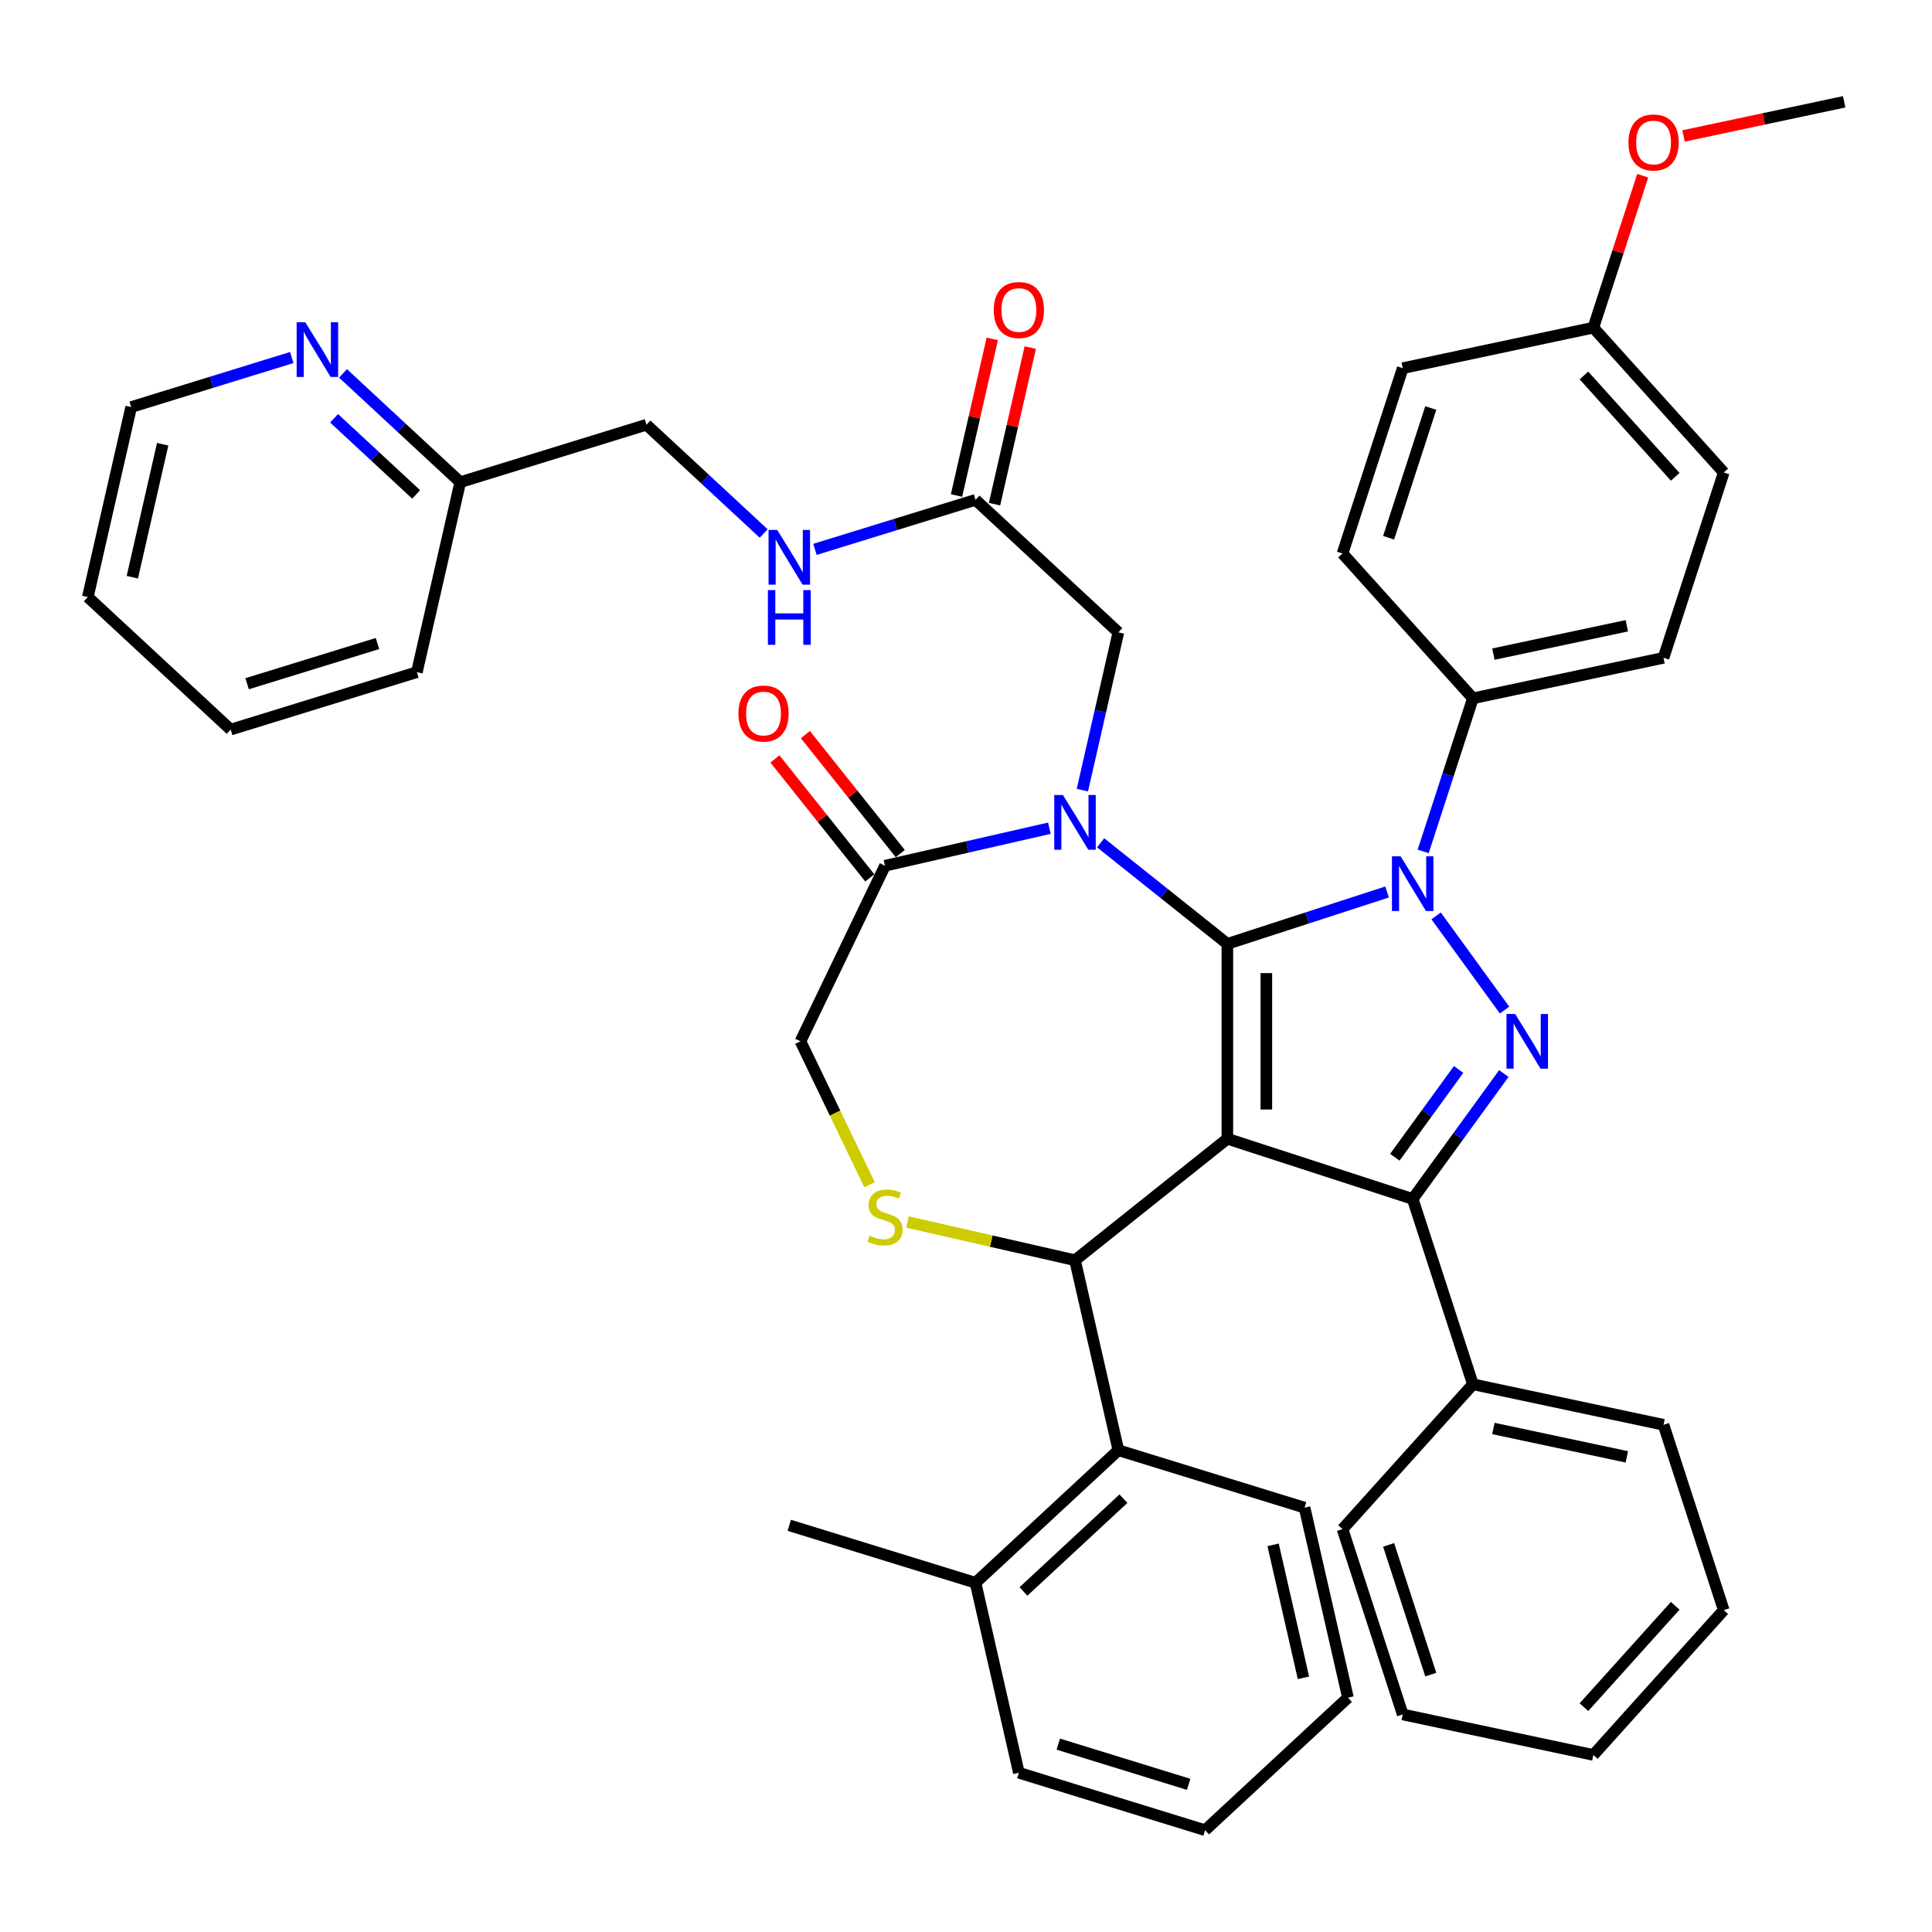 <?xml version='1.0' encoding='iso-8859-1'?>
<svg version='1.1' baseProfile='full'
              xmlns='http://www.w3.org/2000/svg'
                      xmlns:rdkit='http://www.rdkit.org/xml'
                      xmlns:xlink='http://www.w3.org/1999/xlink'
                  xml:space='preserve'
width='1000px' height='1000px' viewBox='0 0 1000 1000'>
<!-- END OF HEADER -->
<rect style='opacity:1.0;fill:#FFFFFF;stroke:none' width='1000' height='1000' x='0' y='0'> </rect>
<path class='bond-0' d='M 635.281,488.546 L 635.281,589.411' style='fill:none;fill-rule:evenodd;stroke:#000000;stroke-width:6px;stroke-linecap:butt;stroke-linejoin:miter;stroke-opacity:1' />
<path class='bond-0' d='M 655.454,503.676 L 655.454,574.281' style='fill:none;fill-rule:evenodd;stroke:#000000;stroke-width:6px;stroke-linecap:butt;stroke-linejoin:miter;stroke-opacity:1' />
<path class='bond-1' d='M 635.281,488.546 L 676.615,475.116' style='fill:none;fill-rule:evenodd;stroke:#000000;stroke-width:6px;stroke-linecap:butt;stroke-linejoin:miter;stroke-opacity:1' />
<path class='bond-1' d='M 676.615,475.116 L 717.948,461.686' style='fill:none;fill-rule:evenodd;stroke:#0000FF;stroke-width:6px;stroke-linecap:butt;stroke-linejoin:miter;stroke-opacity:1' />
<path class='bond-2' d='M 635.281,488.546 L 602.483,462.39' style='fill:none;fill-rule:evenodd;stroke:#000000;stroke-width:6px;stroke-linecap:butt;stroke-linejoin:miter;stroke-opacity:1' />
<path class='bond-2' d='M 602.483,462.39 L 569.684,436.234' style='fill:none;fill-rule:evenodd;stroke:#0000FF;stroke-width:6px;stroke-linecap:butt;stroke-linejoin:miter;stroke-opacity:1' />
<path class='bond-4' d='M 635.281,589.411 L 731.209,620.579' style='fill:none;fill-rule:evenodd;stroke:#000000;stroke-width:6px;stroke-linecap:butt;stroke-linejoin:miter;stroke-opacity:1' />
<path class='bond-5' d='M 635.281,589.411 L 556.422,652.299' style='fill:none;fill-rule:evenodd;stroke:#000000;stroke-width:6px;stroke-linecap:butt;stroke-linejoin:miter;stroke-opacity:1' />
<path class='bond-3' d='M 743.329,474.059 L 778.751,522.812' style='fill:none;fill-rule:evenodd;stroke:#0000FF;stroke-width:6px;stroke-linecap:butt;stroke-linejoin:miter;stroke-opacity:1' />
<path class='bond-10' d='M 736.63,440.695 L 749.504,401.072' style='fill:none;fill-rule:evenodd;stroke:#0000FF;stroke-width:6px;stroke-linecap:butt;stroke-linejoin:miter;stroke-opacity:1' />
<path class='bond-10' d='M 749.504,401.072 L 762.378,361.449' style='fill:none;fill-rule:evenodd;stroke:#000000;stroke-width:6px;stroke-linecap:butt;stroke-linejoin:miter;stroke-opacity:1' />
<path class='bond-7' d='M 543.161,428.685 L 500.624,438.393' style='fill:none;fill-rule:evenodd;stroke:#0000FF;stroke-width:6px;stroke-linecap:butt;stroke-linejoin:miter;stroke-opacity:1' />
<path class='bond-7' d='M 500.624,438.393 L 458.086,448.102' style='fill:none;fill-rule:evenodd;stroke:#000000;stroke-width:6px;stroke-linecap:butt;stroke-linejoin:miter;stroke-opacity:1' />
<path class='bond-9' d='M 560.23,408.976 L 569.548,368.149' style='fill:none;fill-rule:evenodd;stroke:#0000FF;stroke-width:6px;stroke-linecap:butt;stroke-linejoin:miter;stroke-opacity:1' />
<path class='bond-9' d='M 569.548,368.149 L 578.867,327.322' style='fill:none;fill-rule:evenodd;stroke:#000000;stroke-width:6px;stroke-linecap:butt;stroke-linejoin:miter;stroke-opacity:1' />
<path class='bond-42' d='M 778.376,555.66 L 754.793,588.12' style='fill:none;fill-rule:evenodd;stroke:#0000FF;stroke-width:6px;stroke-linecap:butt;stroke-linejoin:miter;stroke-opacity:1' />
<path class='bond-42' d='M 754.793,588.12 L 731.209,620.579' style='fill:none;fill-rule:evenodd;stroke:#000000;stroke-width:6px;stroke-linecap:butt;stroke-linejoin:miter;stroke-opacity:1' />
<path class='bond-42' d='M 754.981,553.54 L 738.473,576.262' style='fill:none;fill-rule:evenodd;stroke:#0000FF;stroke-width:6px;stroke-linecap:butt;stroke-linejoin:miter;stroke-opacity:1' />
<path class='bond-42' d='M 738.473,576.262 L 721.964,598.984' style='fill:none;fill-rule:evenodd;stroke:#000000;stroke-width:6px;stroke-linecap:butt;stroke-linejoin:miter;stroke-opacity:1' />
<path class='bond-13' d='M 731.209,620.579 L 762.378,716.507' style='fill:none;fill-rule:evenodd;stroke:#000000;stroke-width:6px;stroke-linecap:butt;stroke-linejoin:miter;stroke-opacity:1' />
<path class='bond-6' d='M 556.422,652.299 L 513.055,642.4' style='fill:none;fill-rule:evenodd;stroke:#000000;stroke-width:6px;stroke-linecap:butt;stroke-linejoin:miter;stroke-opacity:1' />
<path class='bond-6' d='M 513.055,642.4 L 469.688,632.502' style='fill:none;fill-rule:evenodd;stroke:#CCCC00;stroke-width:6px;stroke-linecap:butt;stroke-linejoin:miter;stroke-opacity:1' />
<path class='bond-8' d='M 556.422,652.299 L 578.867,750.634' style='fill:none;fill-rule:evenodd;stroke:#000000;stroke-width:6px;stroke-linecap:butt;stroke-linejoin:miter;stroke-opacity:1' />
<path class='bond-43' d='M 450.072,613.213 L 432.198,576.095' style='fill:none;fill-rule:evenodd;stroke:#CCCC00;stroke-width:6px;stroke-linecap:butt;stroke-linejoin:miter;stroke-opacity:1' />
<path class='bond-43' d='M 432.198,576.095 L 414.323,538.978' style='fill:none;fill-rule:evenodd;stroke:#000000;stroke-width:6px;stroke-linecap:butt;stroke-linejoin:miter;stroke-opacity:1' />
<path class='bond-12' d='M 458.086,448.102 L 414.323,538.978' style='fill:none;fill-rule:evenodd;stroke:#000000;stroke-width:6px;stroke-linecap:butt;stroke-linejoin:miter;stroke-opacity:1' />
<path class='bond-15' d='M 465.972,441.813 L 441.419,411.025' style='fill:none;fill-rule:evenodd;stroke:#000000;stroke-width:6px;stroke-linecap:butt;stroke-linejoin:miter;stroke-opacity:1' />
<path class='bond-15' d='M 441.419,411.025 L 416.866,380.236' style='fill:none;fill-rule:evenodd;stroke:#FF0000;stroke-width:6px;stroke-linecap:butt;stroke-linejoin:miter;stroke-opacity:1' />
<path class='bond-15' d='M 450.201,454.391 L 425.647,423.602' style='fill:none;fill-rule:evenodd;stroke:#000000;stroke-width:6px;stroke-linecap:butt;stroke-linejoin:miter;stroke-opacity:1' />
<path class='bond-15' d='M 425.647,423.602 L 401.094,392.814' style='fill:none;fill-rule:evenodd;stroke:#FF0000;stroke-width:6px;stroke-linecap:butt;stroke-linejoin:miter;stroke-opacity:1' />
<path class='bond-17' d='M 578.867,750.634 L 504.928,819.24' style='fill:none;fill-rule:evenodd;stroke:#000000;stroke-width:6px;stroke-linecap:butt;stroke-linejoin:miter;stroke-opacity:1' />
<path class='bond-17' d='M 581.497,775.713 L 529.74,823.737' style='fill:none;fill-rule:evenodd;stroke:#000000;stroke-width:6px;stroke-linecap:butt;stroke-linejoin:miter;stroke-opacity:1' />
<path class='bond-26' d='M 578.867,750.634 L 675.25,780.365' style='fill:none;fill-rule:evenodd;stroke:#000000;stroke-width:6px;stroke-linecap:butt;stroke-linejoin:miter;stroke-opacity:1' />
<path class='bond-11' d='M 578.867,327.322 L 504.928,258.717' style='fill:none;fill-rule:evenodd;stroke:#000000;stroke-width:6px;stroke-linecap:butt;stroke-linejoin:miter;stroke-opacity:1' />
<path class='bond-19' d='M 762.378,361.449 L 861.039,340.478' style='fill:none;fill-rule:evenodd;stroke:#000000;stroke-width:6px;stroke-linecap:butt;stroke-linejoin:miter;stroke-opacity:1' />
<path class='bond-19' d='M 772.983,338.571 L 842.046,323.892' style='fill:none;fill-rule:evenodd;stroke:#000000;stroke-width:6px;stroke-linecap:butt;stroke-linejoin:miter;stroke-opacity:1' />
<path class='bond-20' d='M 762.378,361.449 L 694.887,286.492' style='fill:none;fill-rule:evenodd;stroke:#000000;stroke-width:6px;stroke-linecap:butt;stroke-linejoin:miter;stroke-opacity:1' />
<path class='bond-14' d='M 504.928,258.717 L 463.367,271.536' style='fill:none;fill-rule:evenodd;stroke:#000000;stroke-width:6px;stroke-linecap:butt;stroke-linejoin:miter;stroke-opacity:1' />
<path class='bond-14' d='M 463.367,271.536 L 421.806,284.356' style='fill:none;fill-rule:evenodd;stroke:#0000FF;stroke-width:6px;stroke-linecap:butt;stroke-linejoin:miter;stroke-opacity:1' />
<path class='bond-18' d='M 514.761,260.961 L 524.011,220.434' style='fill:none;fill-rule:evenodd;stroke:#000000;stroke-width:6px;stroke-linecap:butt;stroke-linejoin:miter;stroke-opacity:1' />
<path class='bond-18' d='M 524.011,220.434 L 533.261,179.907' style='fill:none;fill-rule:evenodd;stroke:#FF0000;stroke-width:6px;stroke-linecap:butt;stroke-linejoin:miter;stroke-opacity:1' />
<path class='bond-18' d='M 495.094,256.472 L 504.344,215.945' style='fill:none;fill-rule:evenodd;stroke:#000000;stroke-width:6px;stroke-linecap:butt;stroke-linejoin:miter;stroke-opacity:1' />
<path class='bond-18' d='M 504.344,215.945 L 513.594,175.418' style='fill:none;fill-rule:evenodd;stroke:#FF0000;stroke-width:6px;stroke-linecap:butt;stroke-linejoin:miter;stroke-opacity:1' />
<path class='bond-29' d='M 762.378,716.507 L 861.039,737.478' style='fill:none;fill-rule:evenodd;stroke:#000000;stroke-width:6px;stroke-linecap:butt;stroke-linejoin:miter;stroke-opacity:1' />
<path class='bond-29' d='M 772.983,739.385 L 842.046,754.065' style='fill:none;fill-rule:evenodd;stroke:#000000;stroke-width:6px;stroke-linecap:butt;stroke-linejoin:miter;stroke-opacity:1' />
<path class='bond-30' d='M 762.378,716.507 L 694.887,791.464' style='fill:none;fill-rule:evenodd;stroke:#000000;stroke-width:6px;stroke-linecap:butt;stroke-linejoin:miter;stroke-opacity:1' />
<path class='bond-22' d='M 395.283,276.142 L 364.944,247.992' style='fill:none;fill-rule:evenodd;stroke:#0000FF;stroke-width:6px;stroke-linecap:butt;stroke-linejoin:miter;stroke-opacity:1' />
<path class='bond-22' d='M 364.944,247.992 L 334.605,219.842' style='fill:none;fill-rule:evenodd;stroke:#000000;stroke-width:6px;stroke-linecap:butt;stroke-linejoin:miter;stroke-opacity:1' />
<path class='bond-16' d='M 177.544,193.272 L 207.883,221.422' style='fill:none;fill-rule:evenodd;stroke:#0000FF;stroke-width:6px;stroke-linecap:butt;stroke-linejoin:miter;stroke-opacity:1' />
<path class='bond-16' d='M 207.883,221.422 L 238.222,249.572' style='fill:none;fill-rule:evenodd;stroke:#000000;stroke-width:6px;stroke-linecap:butt;stroke-linejoin:miter;stroke-opacity:1' />
<path class='bond-16' d='M 172.925,216.504 L 194.162,236.21' style='fill:none;fill-rule:evenodd;stroke:#0000FF;stroke-width:6px;stroke-linecap:butt;stroke-linejoin:miter;stroke-opacity:1' />
<path class='bond-16' d='M 194.162,236.21 L 215.399,255.915' style='fill:none;fill-rule:evenodd;stroke:#000000;stroke-width:6px;stroke-linecap:butt;stroke-linejoin:miter;stroke-opacity:1' />
<path class='bond-28' d='M 151.021,185.057 L 109.46,197.877' style='fill:none;fill-rule:evenodd;stroke:#0000FF;stroke-width:6px;stroke-linecap:butt;stroke-linejoin:miter;stroke-opacity:1' />
<path class='bond-28' d='M 109.46,197.877 L 67.899,210.697' style='fill:none;fill-rule:evenodd;stroke:#000000;stroke-width:6px;stroke-linecap:butt;stroke-linejoin:miter;stroke-opacity:1' />
<path class='bond-31' d='M 504.928,819.24 L 408.544,789.509' style='fill:none;fill-rule:evenodd;stroke:#000000;stroke-width:6px;stroke-linecap:butt;stroke-linejoin:miter;stroke-opacity:1' />
<path class='bond-32' d='M 504.928,819.24 L 527.372,917.576' style='fill:none;fill-rule:evenodd;stroke:#000000;stroke-width:6px;stroke-linecap:butt;stroke-linejoin:miter;stroke-opacity:1' />
<path class='bond-24' d='M 861.039,340.478 L 892.208,244.55' style='fill:none;fill-rule:evenodd;stroke:#000000;stroke-width:6px;stroke-linecap:butt;stroke-linejoin:miter;stroke-opacity:1' />
<path class='bond-25' d='M 694.887,286.492 L 726.056,190.564' style='fill:none;fill-rule:evenodd;stroke:#000000;stroke-width:6px;stroke-linecap:butt;stroke-linejoin:miter;stroke-opacity:1' />
<path class='bond-25' d='M 718.748,278.337 L 740.566,211.187' style='fill:none;fill-rule:evenodd;stroke:#000000;stroke-width:6px;stroke-linecap:butt;stroke-linejoin:miter;stroke-opacity:1' />
<path class='bond-21' d='M 238.222,249.572 L 334.605,219.842' style='fill:none;fill-rule:evenodd;stroke:#000000;stroke-width:6px;stroke-linecap:butt;stroke-linejoin:miter;stroke-opacity:1' />
<path class='bond-33' d='M 238.222,249.572 L 215.777,347.908' style='fill:none;fill-rule:evenodd;stroke:#000000;stroke-width:6px;stroke-linecap:butt;stroke-linejoin:miter;stroke-opacity:1' />
<path class='bond-23' d='M 824.716,169.593 L 892.208,244.55' style='fill:none;fill-rule:evenodd;stroke:#000000;stroke-width:6px;stroke-linecap:butt;stroke-linejoin:miter;stroke-opacity:1' />
<path class='bond-23' d='M 819.848,194.335 L 867.093,246.805' style='fill:none;fill-rule:evenodd;stroke:#000000;stroke-width:6px;stroke-linecap:butt;stroke-linejoin:miter;stroke-opacity:1' />
<path class='bond-27' d='M 824.716,169.593 L 837.493,130.27' style='fill:none;fill-rule:evenodd;stroke:#000000;stroke-width:6px;stroke-linecap:butt;stroke-linejoin:miter;stroke-opacity:1' />
<path class='bond-27' d='M 837.493,130.27 L 850.27,90.947' style='fill:none;fill-rule:evenodd;stroke:#FF0000;stroke-width:6px;stroke-linecap:butt;stroke-linejoin:miter;stroke-opacity:1' />
<path class='bond-44' d='M 824.716,169.593 L 726.056,190.564' style='fill:none;fill-rule:evenodd;stroke:#000000;stroke-width:6px;stroke-linecap:butt;stroke-linejoin:miter;stroke-opacity:1' />
<path class='bond-35' d='M 675.25,780.365 L 697.695,878.701' style='fill:none;fill-rule:evenodd;stroke:#000000;stroke-width:6px;stroke-linecap:butt;stroke-linejoin:miter;stroke-opacity:1' />
<path class='bond-35' d='M 658.95,799.604 L 674.661,868.439' style='fill:none;fill-rule:evenodd;stroke:#000000;stroke-width:6px;stroke-linecap:butt;stroke-linejoin:miter;stroke-opacity:1' />
<path class='bond-34' d='M 871.407,70.366 L 912.976,61.53' style='fill:none;fill-rule:evenodd;stroke:#FF0000;stroke-width:6px;stroke-linecap:butt;stroke-linejoin:miter;stroke-opacity:1' />
<path class='bond-34' d='M 912.976,61.53 L 954.545,52.694' style='fill:none;fill-rule:evenodd;stroke:#000000;stroke-width:6px;stroke-linecap:butt;stroke-linejoin:miter;stroke-opacity:1' />
<path class='bond-47' d='M 67.899,210.697 L 45.455,309.033' style='fill:none;fill-rule:evenodd;stroke:#000000;stroke-width:6px;stroke-linecap:butt;stroke-linejoin:miter;stroke-opacity:1' />
<path class='bond-47' d='M 84.2,229.936 L 68.488,298.771' style='fill:none;fill-rule:evenodd;stroke:#000000;stroke-width:6px;stroke-linecap:butt;stroke-linejoin:miter;stroke-opacity:1' />
<path class='bond-38' d='M 861.039,737.478 L 892.208,833.406' style='fill:none;fill-rule:evenodd;stroke:#000000;stroke-width:6px;stroke-linecap:butt;stroke-linejoin:miter;stroke-opacity:1' />
<path class='bond-39' d='M 694.887,791.464 L 726.056,887.392' style='fill:none;fill-rule:evenodd;stroke:#000000;stroke-width:6px;stroke-linecap:butt;stroke-linejoin:miter;stroke-opacity:1' />
<path class='bond-39' d='M 718.748,799.62 L 740.566,866.769' style='fill:none;fill-rule:evenodd;stroke:#000000;stroke-width:6px;stroke-linecap:butt;stroke-linejoin:miter;stroke-opacity:1' />
<path class='bond-45' d='M 527.372,917.576 L 623.756,947.306' style='fill:none;fill-rule:evenodd;stroke:#000000;stroke-width:6px;stroke-linecap:butt;stroke-linejoin:miter;stroke-opacity:1' />
<path class='bond-45' d='M 547.776,902.758 L 615.244,923.57' style='fill:none;fill-rule:evenodd;stroke:#000000;stroke-width:6px;stroke-linecap:butt;stroke-linejoin:miter;stroke-opacity:1' />
<path class='bond-40' d='M 215.777,347.908 L 119.394,377.638' style='fill:none;fill-rule:evenodd;stroke:#000000;stroke-width:6px;stroke-linecap:butt;stroke-linejoin:miter;stroke-opacity:1' />
<path class='bond-40' d='M 195.373,333.091 L 127.905,353.902' style='fill:none;fill-rule:evenodd;stroke:#000000;stroke-width:6px;stroke-linecap:butt;stroke-linejoin:miter;stroke-opacity:1' />
<path class='bond-37' d='M 697.695,878.701 L 623.756,947.306' style='fill:none;fill-rule:evenodd;stroke:#000000;stroke-width:6px;stroke-linecap:butt;stroke-linejoin:miter;stroke-opacity:1' />
<path class='bond-36' d='M 45.455,309.033 L 119.394,377.638' style='fill:none;fill-rule:evenodd;stroke:#000000;stroke-width:6px;stroke-linecap:butt;stroke-linejoin:miter;stroke-opacity:1' />
<path class='bond-41' d='M 892.208,833.406 L 824.716,908.363' style='fill:none;fill-rule:evenodd;stroke:#000000;stroke-width:6px;stroke-linecap:butt;stroke-linejoin:miter;stroke-opacity:1' />
<path class='bond-41' d='M 867.093,831.152 L 819.848,883.622' style='fill:none;fill-rule:evenodd;stroke:#000000;stroke-width:6px;stroke-linecap:butt;stroke-linejoin:miter;stroke-opacity:1' />
<path class='bond-46' d='M 726.056,887.392 L 824.716,908.363' style='fill:none;fill-rule:evenodd;stroke:#000000;stroke-width:6px;stroke-linecap:butt;stroke-linejoin:miter;stroke-opacity:1' />
<path  class='atom-2' d='M 724.949 443.217
L 734.229 458.217
Q 735.149 459.697, 736.629 462.377
Q 738.109 465.057, 738.189 465.217
L 738.189 443.217
L 741.949 443.217
L 741.949 471.537
L 738.069 471.537
L 728.109 455.137
Q 726.949 453.217, 725.709 451.017
Q 724.509 448.817, 724.149 448.137
L 724.149 471.537
L 720.469 471.537
L 720.469 443.217
L 724.949 443.217
' fill='#0000FF'/>
<path  class='atom-3' d='M 550.162 411.498
L 559.442 426.498
Q 560.362 427.978, 561.842 430.658
Q 563.322 433.338, 563.402 433.498
L 563.402 411.498
L 567.162 411.498
L 567.162 439.818
L 563.282 439.818
L 553.322 423.418
Q 552.162 421.498, 550.922 419.298
Q 549.722 417.098, 549.362 416.418
L 549.362 439.818
L 545.682 439.818
L 545.682 411.498
L 550.162 411.498
' fill='#0000FF'/>
<path  class='atom-4' d='M 784.236 524.818
L 793.516 539.818
Q 794.436 541.298, 795.916 543.978
Q 797.396 546.658, 797.476 546.818
L 797.476 524.818
L 801.236 524.818
L 801.236 553.138
L 797.356 553.138
L 787.396 536.738
Q 786.236 534.818, 784.996 532.618
Q 783.796 530.418, 783.436 529.738
L 783.436 553.138
L 779.756 553.138
L 779.756 524.818
L 784.236 524.818
' fill='#0000FF'/>
<path  class='atom-7' d='M 450.086 639.574
Q 450.406 639.694, 451.726 640.254
Q 453.046 640.814, 454.486 641.174
Q 455.966 641.494, 457.406 641.494
Q 460.086 641.494, 461.646 640.214
Q 463.206 638.894, 463.206 636.614
Q 463.206 635.054, 462.406 634.094
Q 461.646 633.134, 460.446 632.614
Q 459.246 632.094, 457.246 631.494
Q 454.726 630.734, 453.206 630.014
Q 451.726 629.294, 450.646 627.774
Q 449.606 626.254, 449.606 623.694
Q 449.606 620.134, 452.006 617.934
Q 454.446 615.734, 459.246 615.734
Q 462.526 615.734, 466.246 617.294
L 465.326 620.374
Q 461.926 618.974, 459.366 618.974
Q 456.606 618.974, 455.086 620.134
Q 453.566 621.254, 453.606 623.214
Q 453.606 624.734, 454.366 625.654
Q 455.166 626.574, 456.286 627.094
Q 457.446 627.614, 459.366 628.214
Q 461.926 629.014, 463.446 629.814
Q 464.966 630.614, 466.046 632.254
Q 467.166 633.854, 467.166 636.614
Q 467.166 640.534, 464.526 642.654
Q 461.926 644.734, 457.566 644.734
Q 455.046 644.734, 453.126 644.174
Q 451.246 643.654, 449.006 642.734
L 450.086 639.574
' fill='#CCCC00'/>
<path  class='atom-15' d='M 402.284 274.287
L 411.564 289.287
Q 412.484 290.767, 413.964 293.447
Q 415.444 296.127, 415.524 296.287
L 415.524 274.287
L 419.284 274.287
L 419.284 302.607
L 415.404 302.607
L 405.444 286.207
Q 404.284 284.287, 403.044 282.087
Q 401.844 279.887, 401.484 279.207
L 401.484 302.607
L 397.804 302.607
L 397.804 274.287
L 402.284 274.287
' fill='#0000FF'/>
<path  class='atom-15' d='M 397.464 305.439
L 401.304 305.439
L 401.304 317.479
L 415.784 317.479
L 415.784 305.439
L 419.624 305.439
L 419.624 333.759
L 415.784 333.759
L 415.784 320.679
L 401.304 320.679
L 401.304 333.759
L 397.464 333.759
L 397.464 305.439
' fill='#0000FF'/>
<path  class='atom-16' d='M 382.198 369.323
Q 382.198 362.523, 385.558 358.723
Q 388.918 354.923, 395.198 354.923
Q 401.478 354.923, 404.838 358.723
Q 408.198 362.523, 408.198 369.323
Q 408.198 376.203, 404.798 380.123
Q 401.398 384.003, 395.198 384.003
Q 388.958 384.003, 385.558 380.123
Q 382.198 376.243, 382.198 369.323
M 395.198 380.803
Q 399.518 380.803, 401.838 377.923
Q 404.198 375.003, 404.198 369.323
Q 404.198 363.763, 401.838 360.963
Q 399.518 358.123, 395.198 358.123
Q 390.878 358.123, 388.518 360.923
Q 386.198 363.723, 386.198 369.323
Q 386.198 375.043, 388.518 377.923
Q 390.878 380.803, 395.198 380.803
' fill='#FF0000'/>
<path  class='atom-17' d='M 158.023 166.807
L 167.303 181.807
Q 168.223 183.287, 169.703 185.967
Q 171.183 188.647, 171.263 188.807
L 171.263 166.807
L 175.023 166.807
L 175.023 195.127
L 171.143 195.127
L 161.183 178.727
Q 160.023 176.807, 158.783 174.607
Q 157.583 172.407, 157.223 171.727
L 157.223 195.127
L 153.543 195.127
L 153.543 166.807
L 158.023 166.807
' fill='#0000FF'/>
<path  class='atom-19' d='M 514.372 160.461
Q 514.372 153.661, 517.732 149.861
Q 521.092 146.061, 527.372 146.061
Q 533.652 146.061, 537.012 149.861
Q 540.372 153.661, 540.372 160.461
Q 540.372 167.341, 536.972 171.261
Q 533.572 175.141, 527.372 175.141
Q 521.132 175.141, 517.732 171.261
Q 514.372 167.381, 514.372 160.461
M 527.372 171.941
Q 531.692 171.941, 534.012 169.061
Q 536.372 166.141, 536.372 160.461
Q 536.372 154.901, 534.012 152.101
Q 531.692 149.261, 527.372 149.261
Q 523.052 149.261, 520.692 152.061
Q 518.372 154.861, 518.372 160.461
Q 518.372 166.181, 520.692 169.061
Q 523.052 171.941, 527.372 171.941
' fill='#FF0000'/>
<path  class='atom-28' d='M 842.885 73.745
Q 842.885 66.945, 846.245 63.145
Q 849.605 59.345, 855.885 59.345
Q 862.165 59.345, 865.525 63.145
Q 868.885 66.945, 868.885 73.745
Q 868.885 80.625, 865.485 84.545
Q 862.085 88.425, 855.885 88.425
Q 849.645 88.425, 846.245 84.545
Q 842.885 80.665, 842.885 73.745
M 855.885 85.225
Q 860.205 85.225, 862.525 82.345
Q 864.885 79.425, 864.885 73.745
Q 864.885 68.185, 862.525 65.385
Q 860.205 62.545, 855.885 62.545
Q 851.565 62.545, 849.205 65.345
Q 846.885 68.145, 846.885 73.745
Q 846.885 79.465, 849.205 82.345
Q 851.565 85.225, 855.885 85.225
' fill='#FF0000'/>
</svg>
